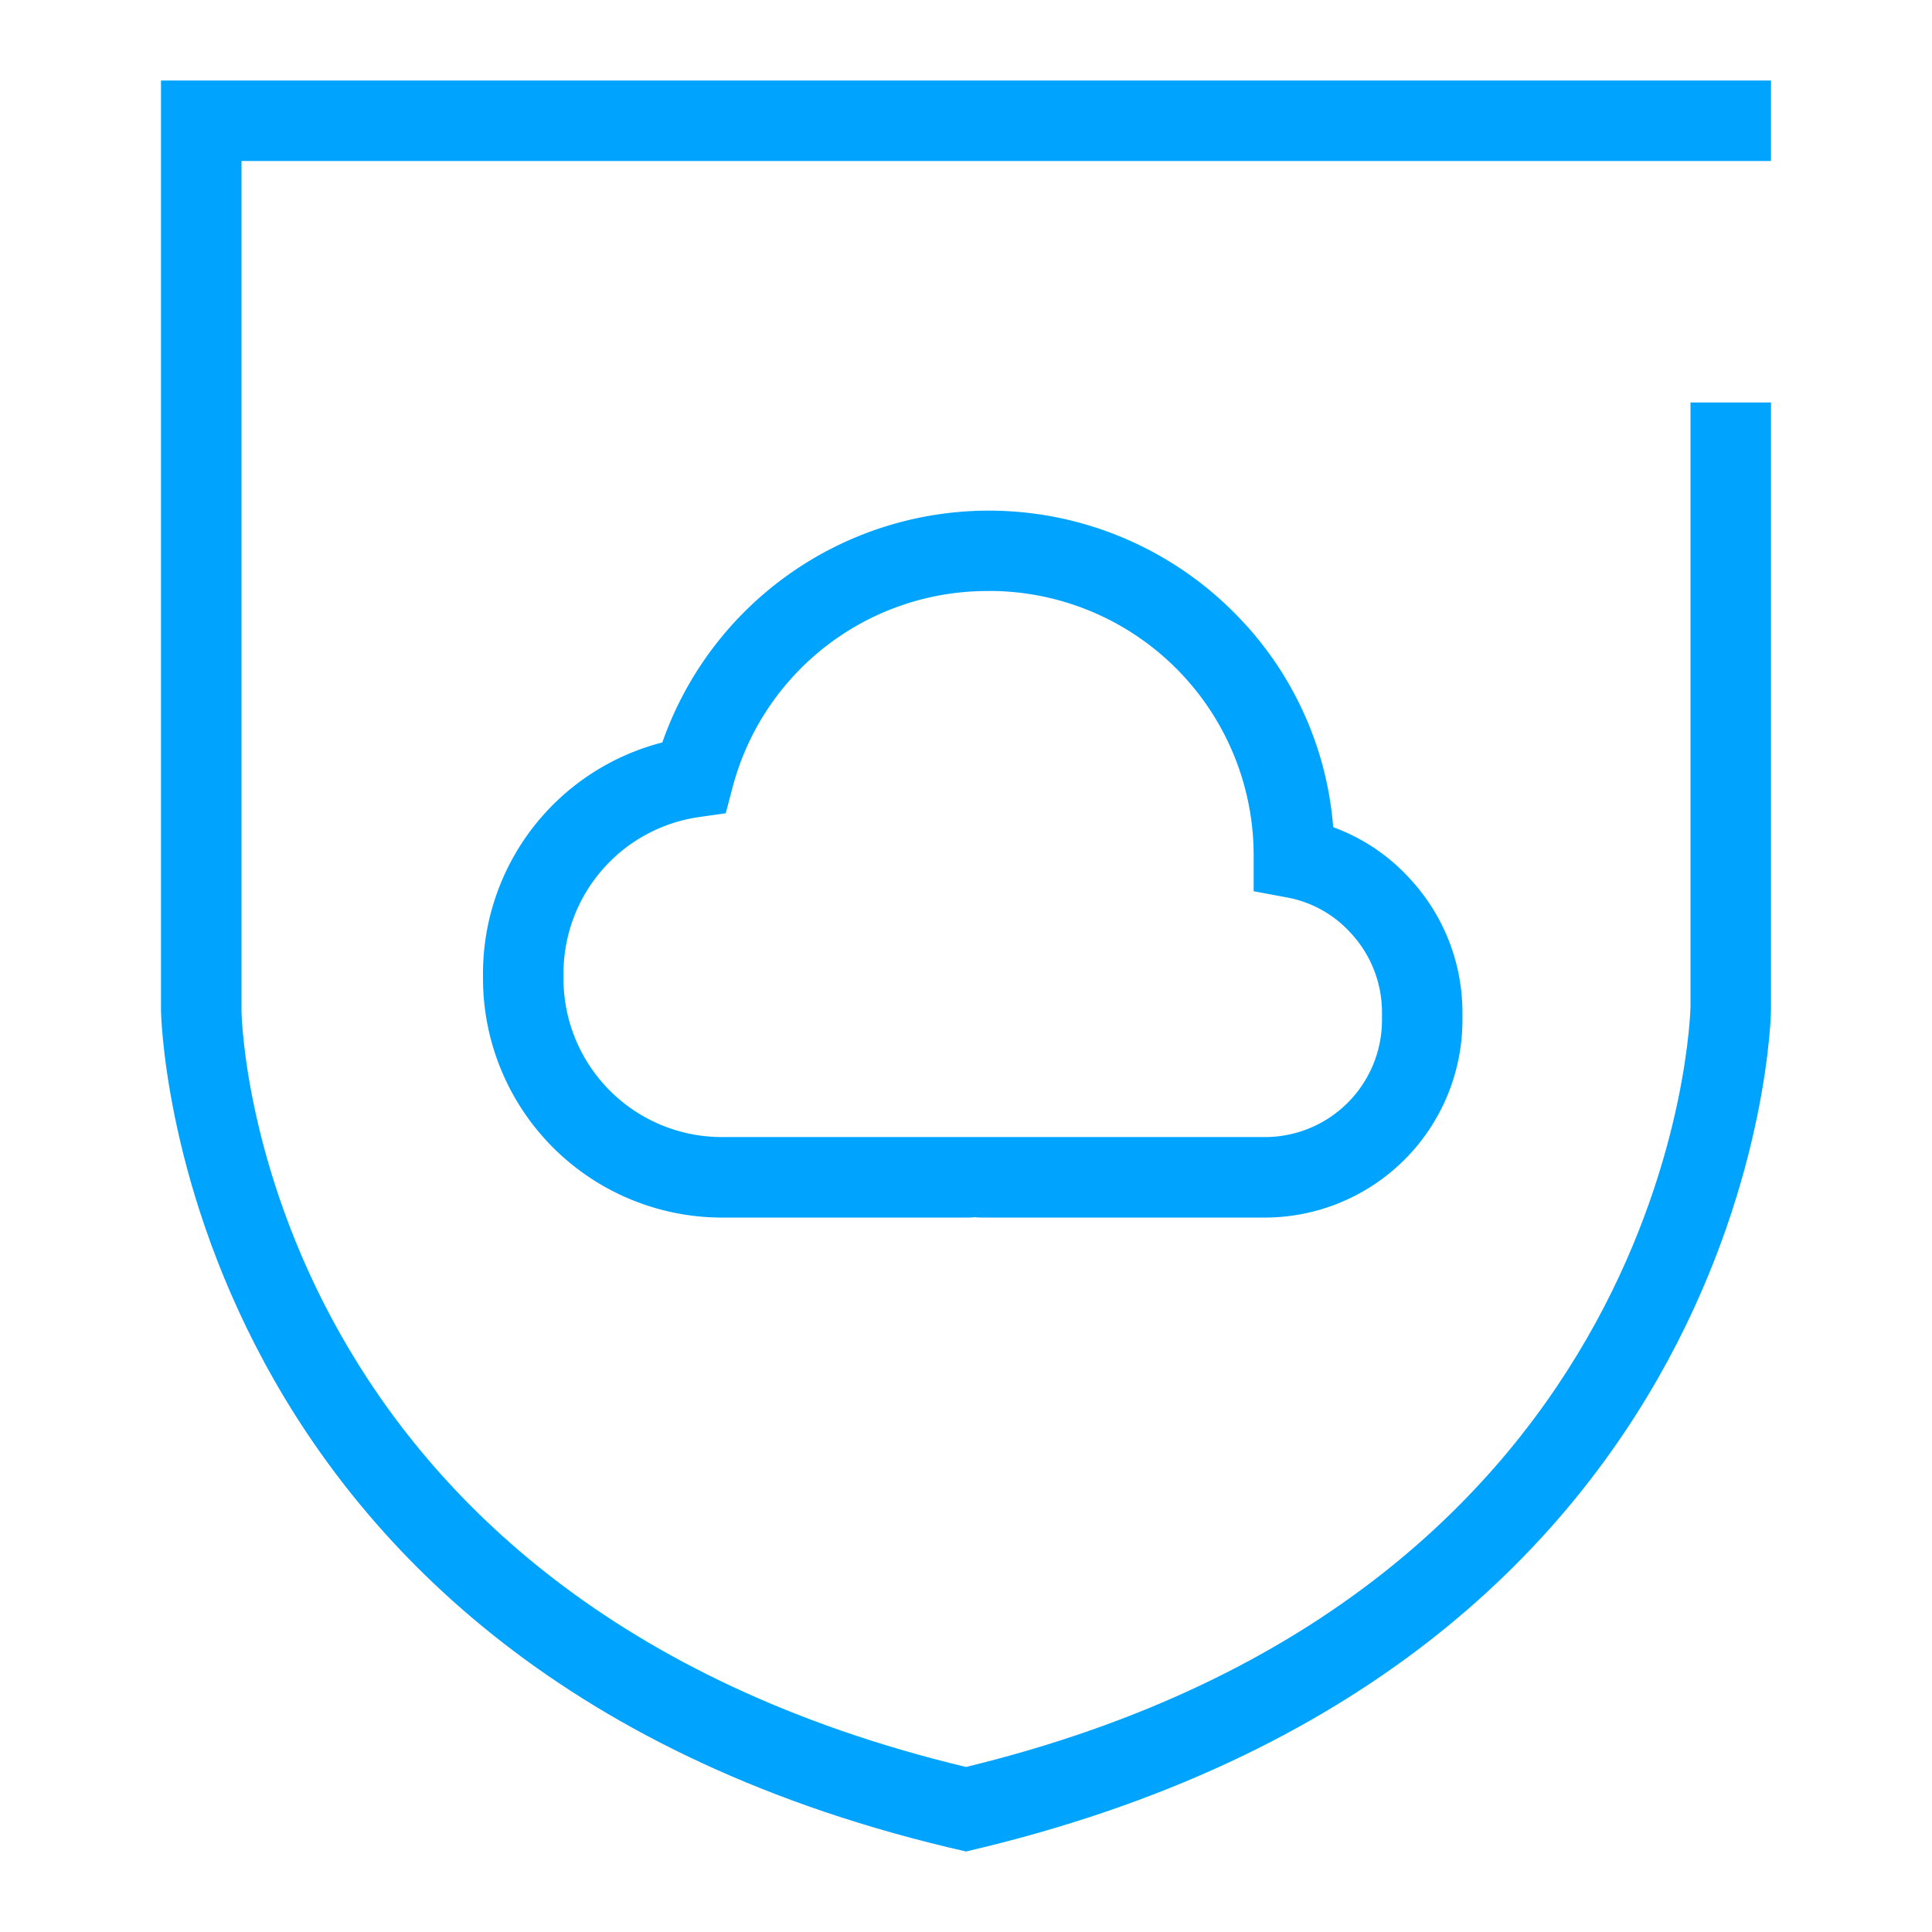 <svg xmlns="http://www.w3.org/2000/svg" width="48" height="48" viewBox="0 0 48 48">
  <title>03</title>
  <g>
    <path d="M31.437,30.25H24.468c-.093,0-.176,0-.254-.01a1.06,1.06,0,0,1-.168.01H17.92A5.94,5.94,0,0,1,12,24.332v-.151a5.928,5.928,0,0,1,4.456-5.735A8.593,8.593,0,0,1,30.641,15.2a8.468,8.468,0,0,1,2.482,5.351,4.8,4.8,0,0,1,1.919,1.295,4.886,4.886,0,0,1,1.292,3.311v.2A4.912,4.912,0,0,1,31.437,30.25ZM24.59,14.684A6.546,6.546,0,0,0,18.2,19.563l-.169.642-.658.094A3.925,3.925,0,0,0,14,24.181v.149a3.935,3.935,0,0,0,3.922,3.92H31.435a2.909,2.909,0,0,0,2.9-2.9v-.2a2.891,2.891,0,0,0-.771-1.964,2.822,2.822,0,0,0-1.6-.891l-.817-.152v-.9a6.572,6.572,0,0,0-6.561-6.561Z" style="fill: #00a4ff"/>
    <path d="M42,10V25c0,.1-.3,14.6-18,18.9C6.5,39.7,6,25.6,6,25.1V4H44V2H4V25.1S4.2,41.5,24,46c19.8-4.6,20-20.9,20-20.9V10Z" style="fill: #00a4ff"/>
  </g>
</svg>